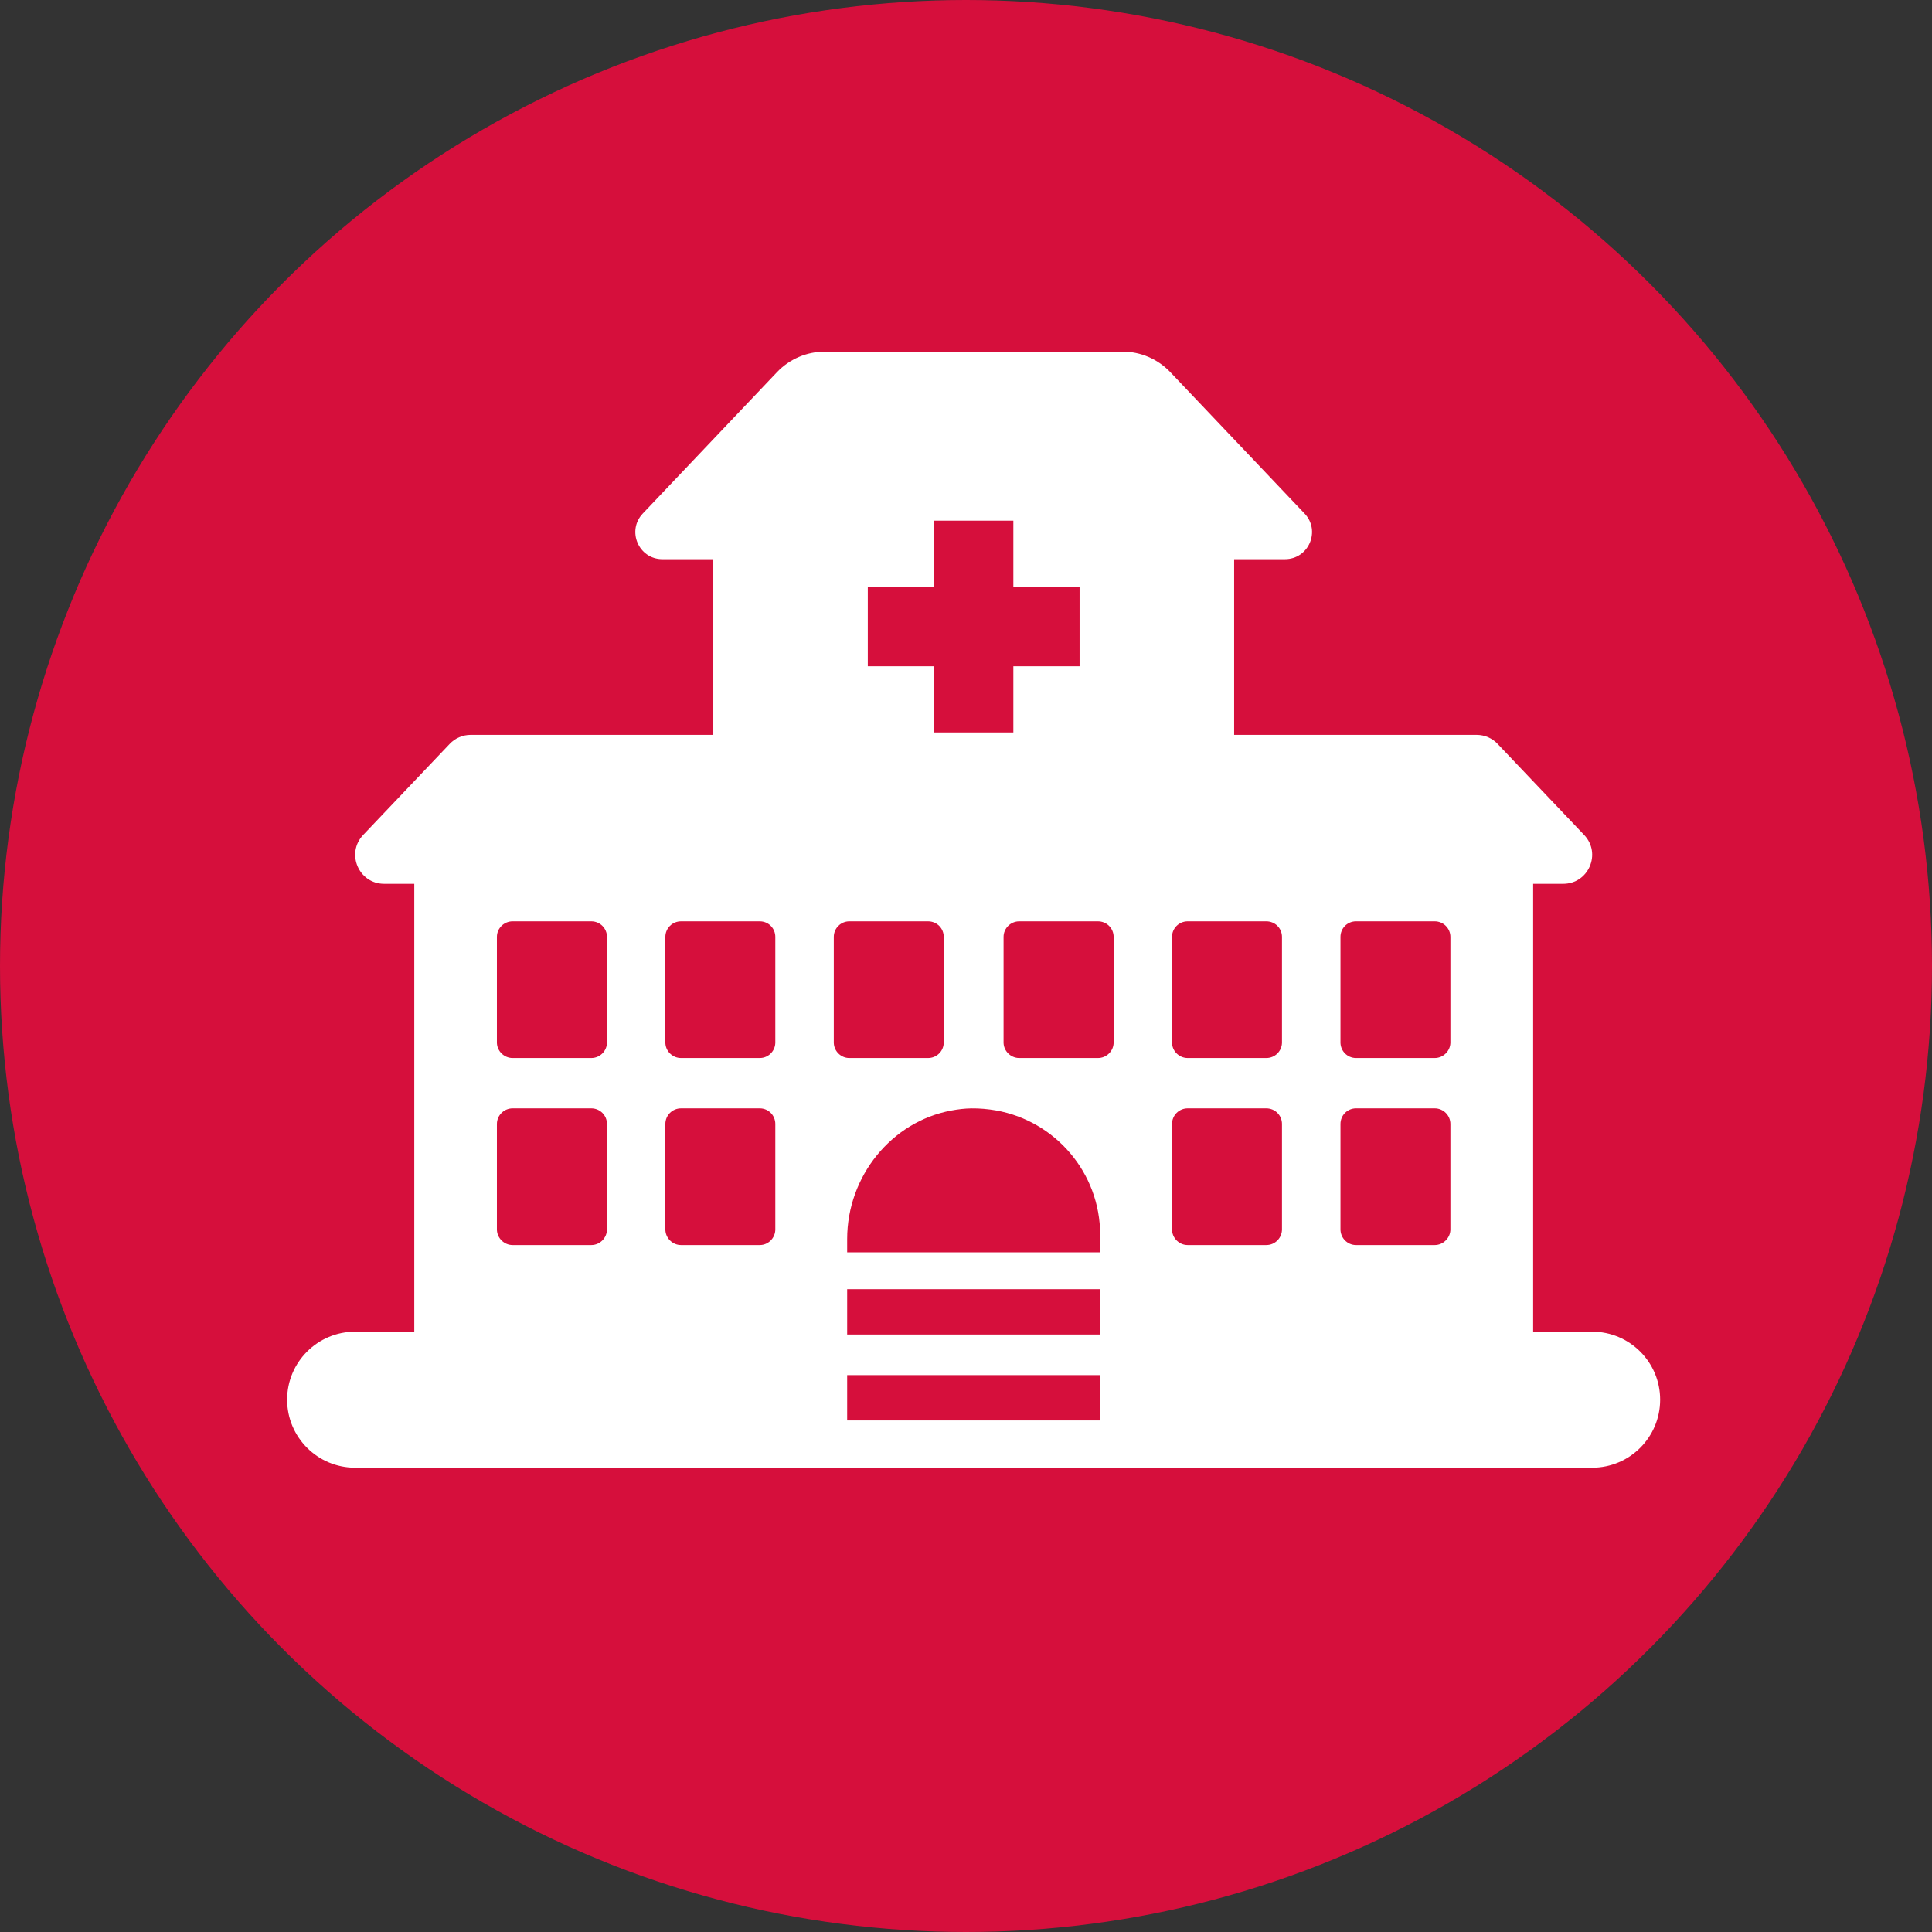 <?xml version="1.0" encoding="utf-8"?>
<!-- Generator: Adobe Illustrator 24.3.0, SVG Export Plug-In . SVG Version: 6.00 Build 0)  -->
<svg version="1.1" xmlns="http://www.w3.org/2000/svg" xmlns:xlink="http://www.w3.org/1999/xlink" x="0px" y="0px"
	 viewBox="0 0 1417.32 1417.32" style="enable-background:new 0 0 1417.32 1417.32;" xml:space="preserve">
<rect x="0" y="0" width="1417.32" height="1417.32" fill="#333333" stroke="none"/>
<style type="text/css">
	.st0{fill:#D60F3C;}
	.st1{fill:#FFFFFF;}
</style>
<g id="Guides_For_Artboard">
</g>
<g id="Layer_1">
	<circle class="st0" cx="708.66" cy="708.66" r="708.66"/>
	<path class="st1" d="M1168,976.93h-43.28V648.37h22.03c18.63,0,28.27-22.28,15.38-35.84l-63.45-66.77
		c-3.99-4.24-9.56-6.65-15.38-6.65H905.37V410.22h37.25c17.46,0,26.44-20.87,14.39-33.51l-98.54-103.77
		c-9.15-9.56-21.7-14.97-34.92-14.97H605.1c-13.22,0-25.86,5.4-35.01,14.97l-98.53,103.77c-11.97,12.64-3.08,33.51,14.38,33.51
		h37.34v128.89H345.25c-5.82,0-11.39,2.41-15.38,6.65l-63.45,66.77c-12.81,13.55-3.24,35.84,15.38,35.84h22.12v328.56h-43.39
		c-27.55,0-49.89,22.34-49.89,49.89c0,27.55,22.34,49.89,49.89,49.89h326.38h254.71H1168c27.55,0,49.89-22.34,49.89-49.89
		C1217.89,999.27,1195.55,976.93,1168,976.93z M445.28,901.9c0,6.24-5.16,11.48-11.48,11.48h-57.79c-6.24,0-11.48-5.24-11.48-11.48
		v-77.33c0-6.4,5.24-11.48,11.48-11.48h57.79c6.32,0,11.48,5.07,11.48,11.48V901.9z M445.28,764.78c0,6.24-5.16,11.39-11.48,11.39
		h-57.79c-6.24,0-11.48-5.16-11.48-11.39v-77.5c0-6.32,5.24-11.39,11.48-11.39h57.79c6.32,0,11.48,5.07,11.48,11.39V764.78z
		 M568.77,901.9c0,6.24-5.07,11.48-11.39,11.48h-57.79c-6.32,0-11.48-5.24-11.48-11.48v-77.33c0-6.4,5.15-11.48,11.48-11.48h57.79
		c6.32,0,11.39,5.07,11.39,11.48V901.9z M568.77,764.78c0,6.24-5.07,11.39-11.39,11.39h-57.79c-6.32,0-11.48-5.16-11.48-11.39v-77.5
		c0-6.32,5.15-11.39,11.48-11.39h57.79c6.32,0,11.39,5.07,11.39,11.39V764.78z M636.61,430.55h48.58v-48.58h58.21v48.58h48.58v58.21
		H743.4v48.58H685.2v-48.58h-48.58V430.55z M611.67,764.78v-77.5c0-6.32,5.16-11.39,11.39-11.39h57.79c6.4,0,11.48,5.07,11.48,11.39
		v77.5c0,6.24-5.07,11.39-11.48,11.39h-57.79C616.83,776.18,611.67,771.02,611.67,764.78z M807.08,1042.07H621.48v-33.26h185.59
		V1042.07z M807.08,979.01H621.48v-33.26h185.59V979.01z M807.08,918.72h-185.6v-9.75c0-46.07,32.51-86.15,76.42-94.29
		c4.82-0.91,9.65-1.5,14.63-1.58c6.24-0.08,12.31,0.5,18.13,1.5c43.41,7.73,76.42,45.65,76.42,91.3V918.72z M816.97,764.78
		c0,6.24-5.16,11.39-11.48,11.39h-57.79c-6.24,0-11.48-5.16-11.48-11.39v-77.5c0-6.32,5.24-11.39,11.48-11.39h57.79
		c6.32,0,11.48,5.07,11.48,11.39V764.78z M940.46,901.9c0,6.24-5.07,11.48-11.48,11.48h-57.71c-6.32,0-11.47-5.24-11.47-11.48
		v-77.33c0-6.4,5.16-11.48,11.47-11.48h57.71c6.4,0,11.48,5.07,11.48,11.48V901.9z M940.46,764.78c0,6.24-5.07,11.39-11.48,11.39
		h-57.71c-6.32,0-11.47-5.16-11.47-11.39v-77.5c0-6.32,5.16-11.39,11.47-11.39h57.71c6.4,0,11.48,5.07,11.48,11.39V764.78z
		 M1064.02,901.9c0,6.24-5.24,11.48-11.47,11.48h-57.79c-6.32,0-11.39-5.24-11.39-11.48v-77.33c0-6.4,5.07-11.48,11.39-11.48h57.79
		c6.24,0,11.47,5.07,11.47,11.48V901.9z M1064.02,764.78c0,6.24-5.24,11.39-11.47,11.39h-57.79c-6.32,0-11.39-5.16-11.39-11.39
		v-77.5c0-6.32,5.07-11.39,11.39-11.39h57.79c6.24,0,11.47,5.07,11.47,11.39V764.78z"/>
</g>
</svg>
